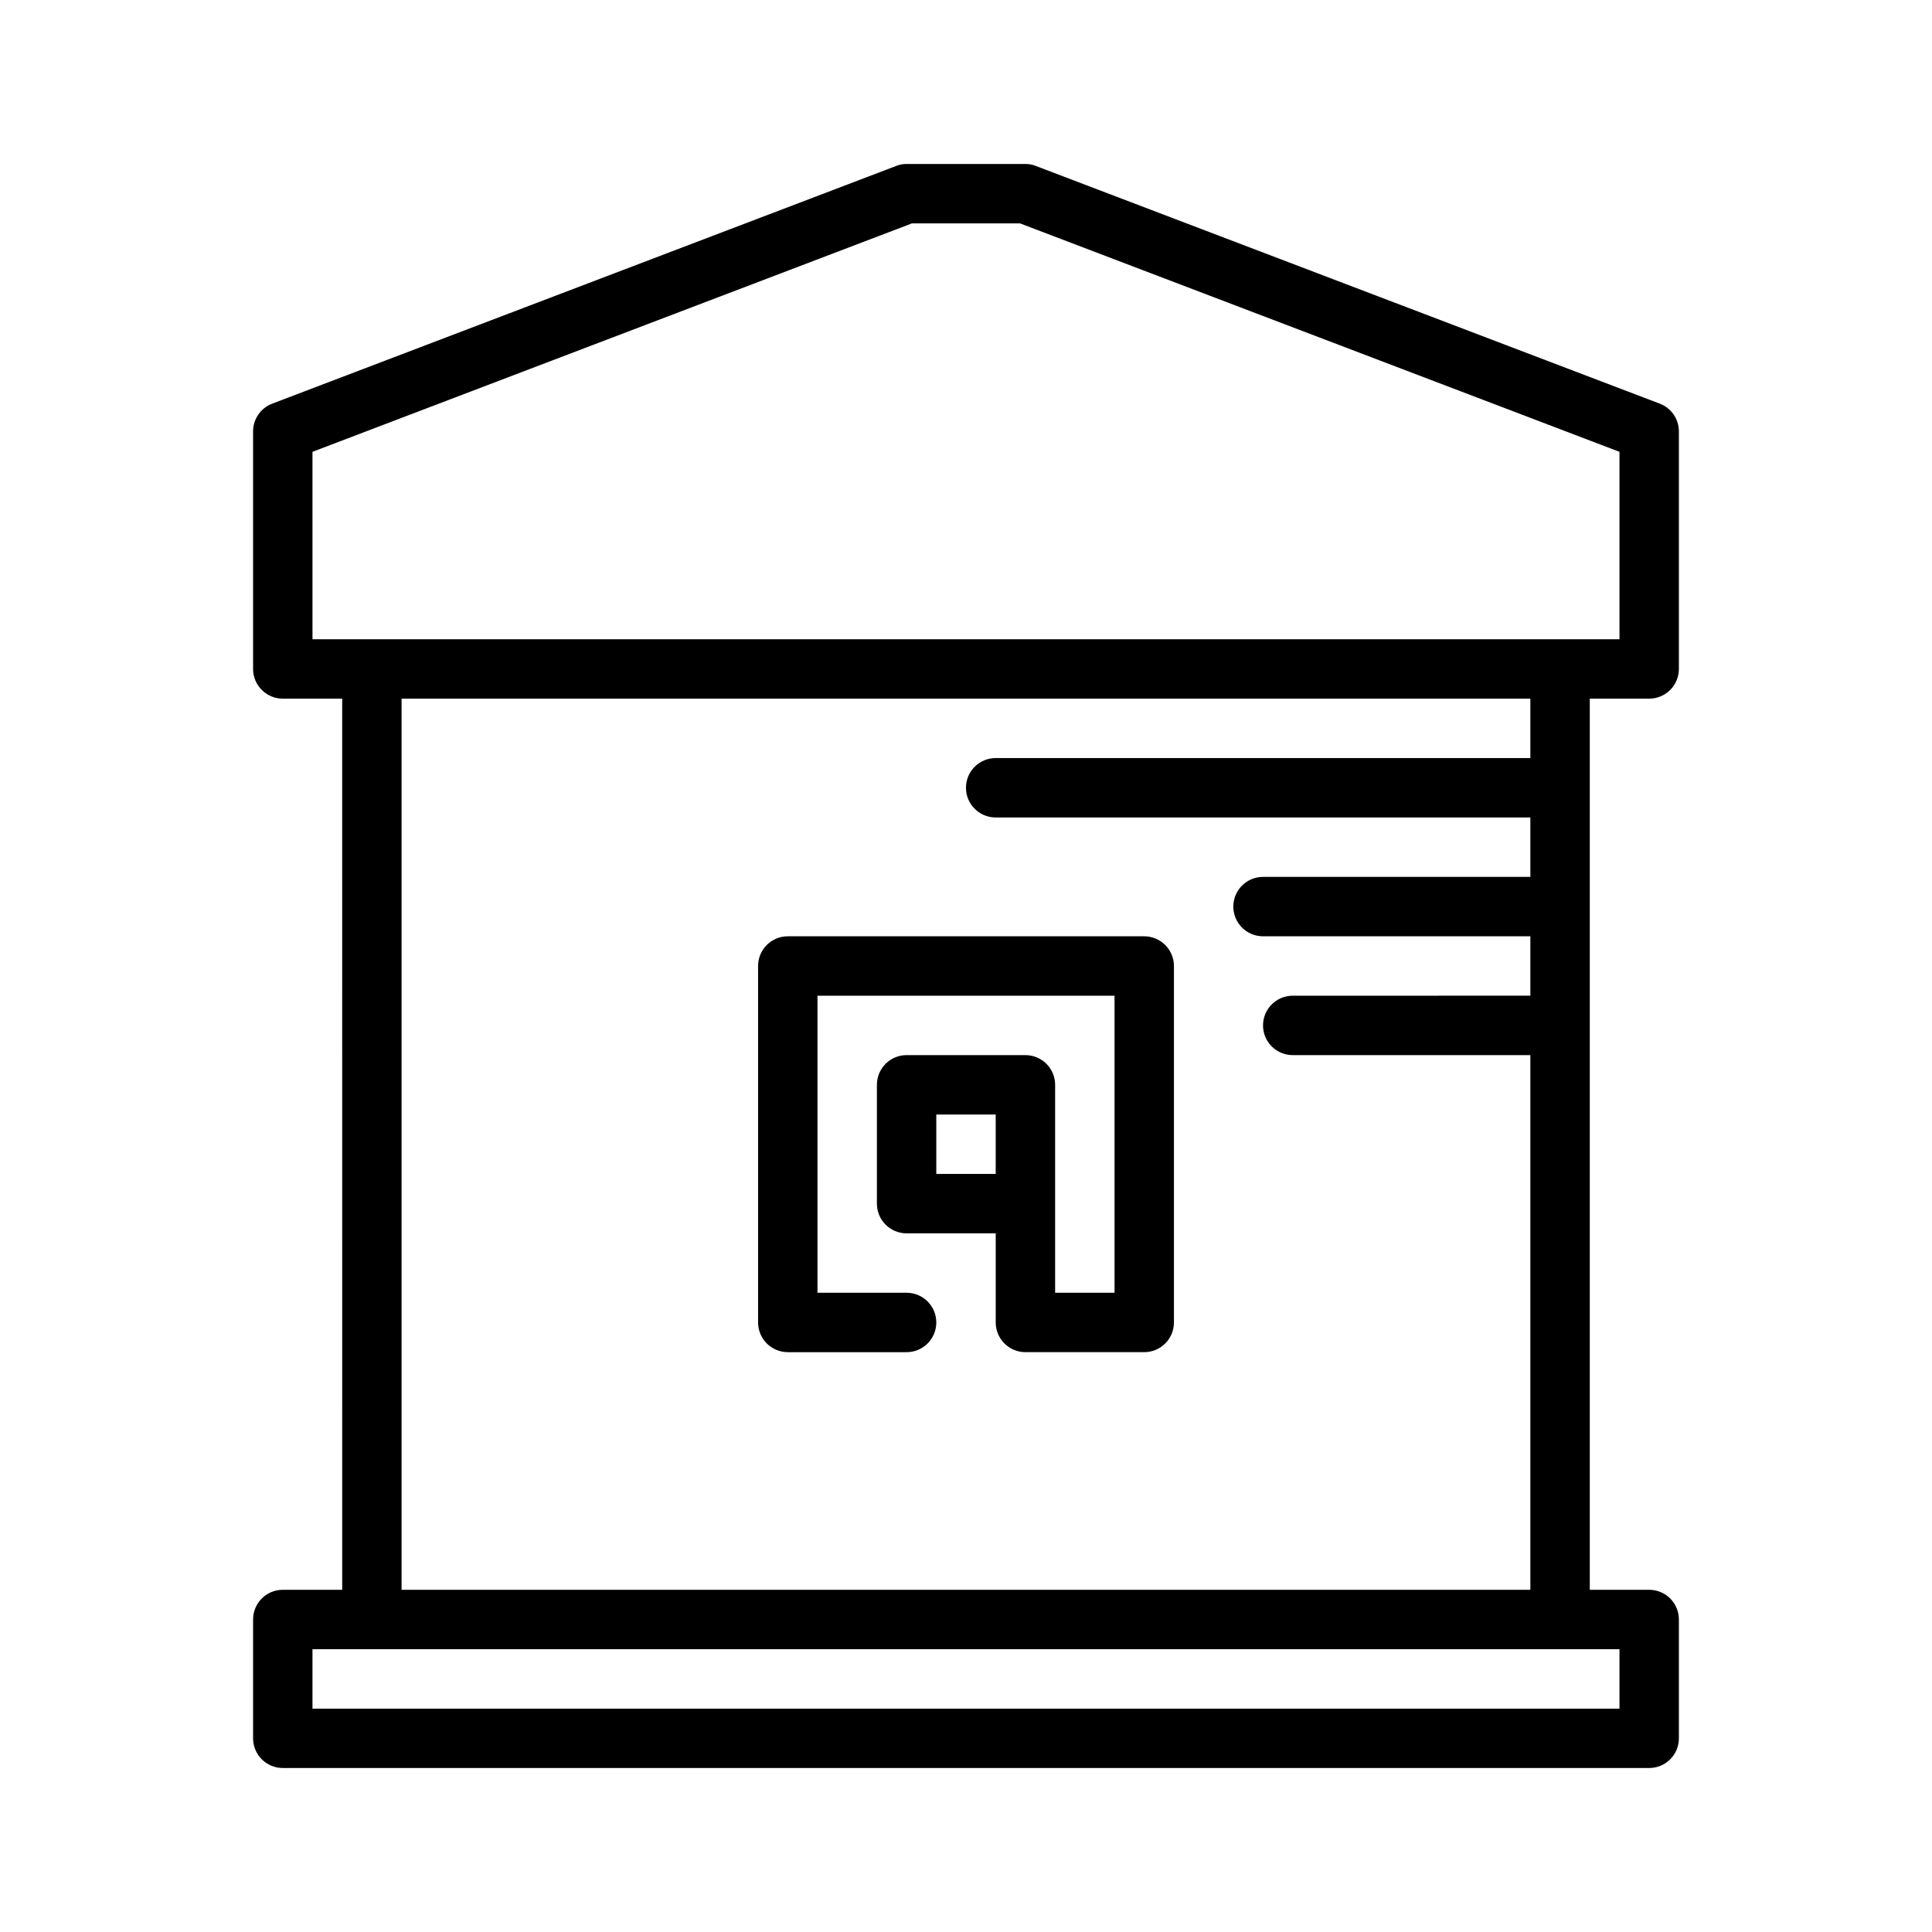 <?xml version="1.0" encoding="UTF-8"?>
<!-- Uploaded to: ICON Repo, www.svgrepo.com, Generator: ICON Repo Mixer Tools -->
<svg fill="#000000" width="800px" height="800px" version="1.1" viewBox="144 144 512 512" xmlns="http://www.w3.org/2000/svg">
 <g>
  <path d="m581.05 329.15c2.09 0 4.09-0.828 5.566-2.305 1.477-1.477 2.305-3.477 2.305-5.566v-62.977c-0.008-3.246-2.008-6.152-5.035-7.32l-165.31-62.977c-0.898-0.371-1.863-0.559-2.836-0.551h-31.488c-0.973-0.008-1.934 0.18-2.832 0.551l-165.31 62.977c-3.031 1.168-5.031 4.074-5.039 7.32v62.977c0 2.09 0.828 4.09 2.305 5.566s3.481 2.305 5.566 2.305h15.742l0.004 236.16h-15.746c-4.348 0-7.871 3.523-7.871 7.871v31.488c0 2.086 0.828 4.09 2.305 5.566 1.477 1.477 3.481 2.305 5.566 2.305h362.11c2.09 0 4.09-0.828 5.566-2.305 1.477-1.477 2.305-3.481 2.305-5.566v-31.488c0-2.09-0.828-4.09-2.305-5.566-1.477-1.477-3.477-2.305-5.566-2.305h-15.742v-236.16zm-354.24-65.414 158.86-60.535h28.652l158.86 60.535v49.672h-346.37zm346.37 333.07h-346.37v-15.746h346.37zm-23.617-251.91h-141.7c-4.348 0-7.871 3.523-7.871 7.871s3.523 7.871 7.871 7.871h141.7v15.742l-70.848 0.004c-4.348 0-7.871 3.523-7.871 7.871s3.523 7.871 7.871 7.871h70.848v15.742l-62.977 0.004c-4.348 0-7.871 3.523-7.871 7.871 0 4.348 3.523 7.871 7.871 7.871h62.977v141.7h-299.14v-236.16h299.14z"/>
  <path d="m352.77 502.34h31.488c4.348 0 7.871-3.527 7.871-7.875 0-4.348-3.523-7.871-7.871-7.871h-23.617v-78.719h78.723v78.719h-15.746v-55.102c0-2.09-0.828-4.09-2.305-5.566-1.477-1.477-3.477-2.309-5.566-2.309h-31.488c-4.348 0-7.871 3.527-7.871 7.875v31.488c0 2.086 0.828 4.09 2.305 5.566 1.477 1.473 3.481 2.305 5.566 2.305h23.617v23.617-0.004c0 2.09 0.828 4.094 2.305 5.566 1.477 1.477 3.481 2.309 5.566 2.309h31.488c2.09 0 4.09-0.832 5.566-2.309 1.477-1.473 2.305-3.477 2.305-5.566v-94.461c0-2.09-0.828-4.09-2.305-5.566-1.477-1.477-3.477-2.309-5.566-2.309h-94.465c-4.348 0-7.871 3.527-7.871 7.875v94.461c0 2.09 0.828 4.094 2.305 5.566 1.477 1.477 3.481 2.309 5.566 2.309zm55.105-47.23-15.746-0.004v-15.742h15.742z"/>
 </g>
</svg>